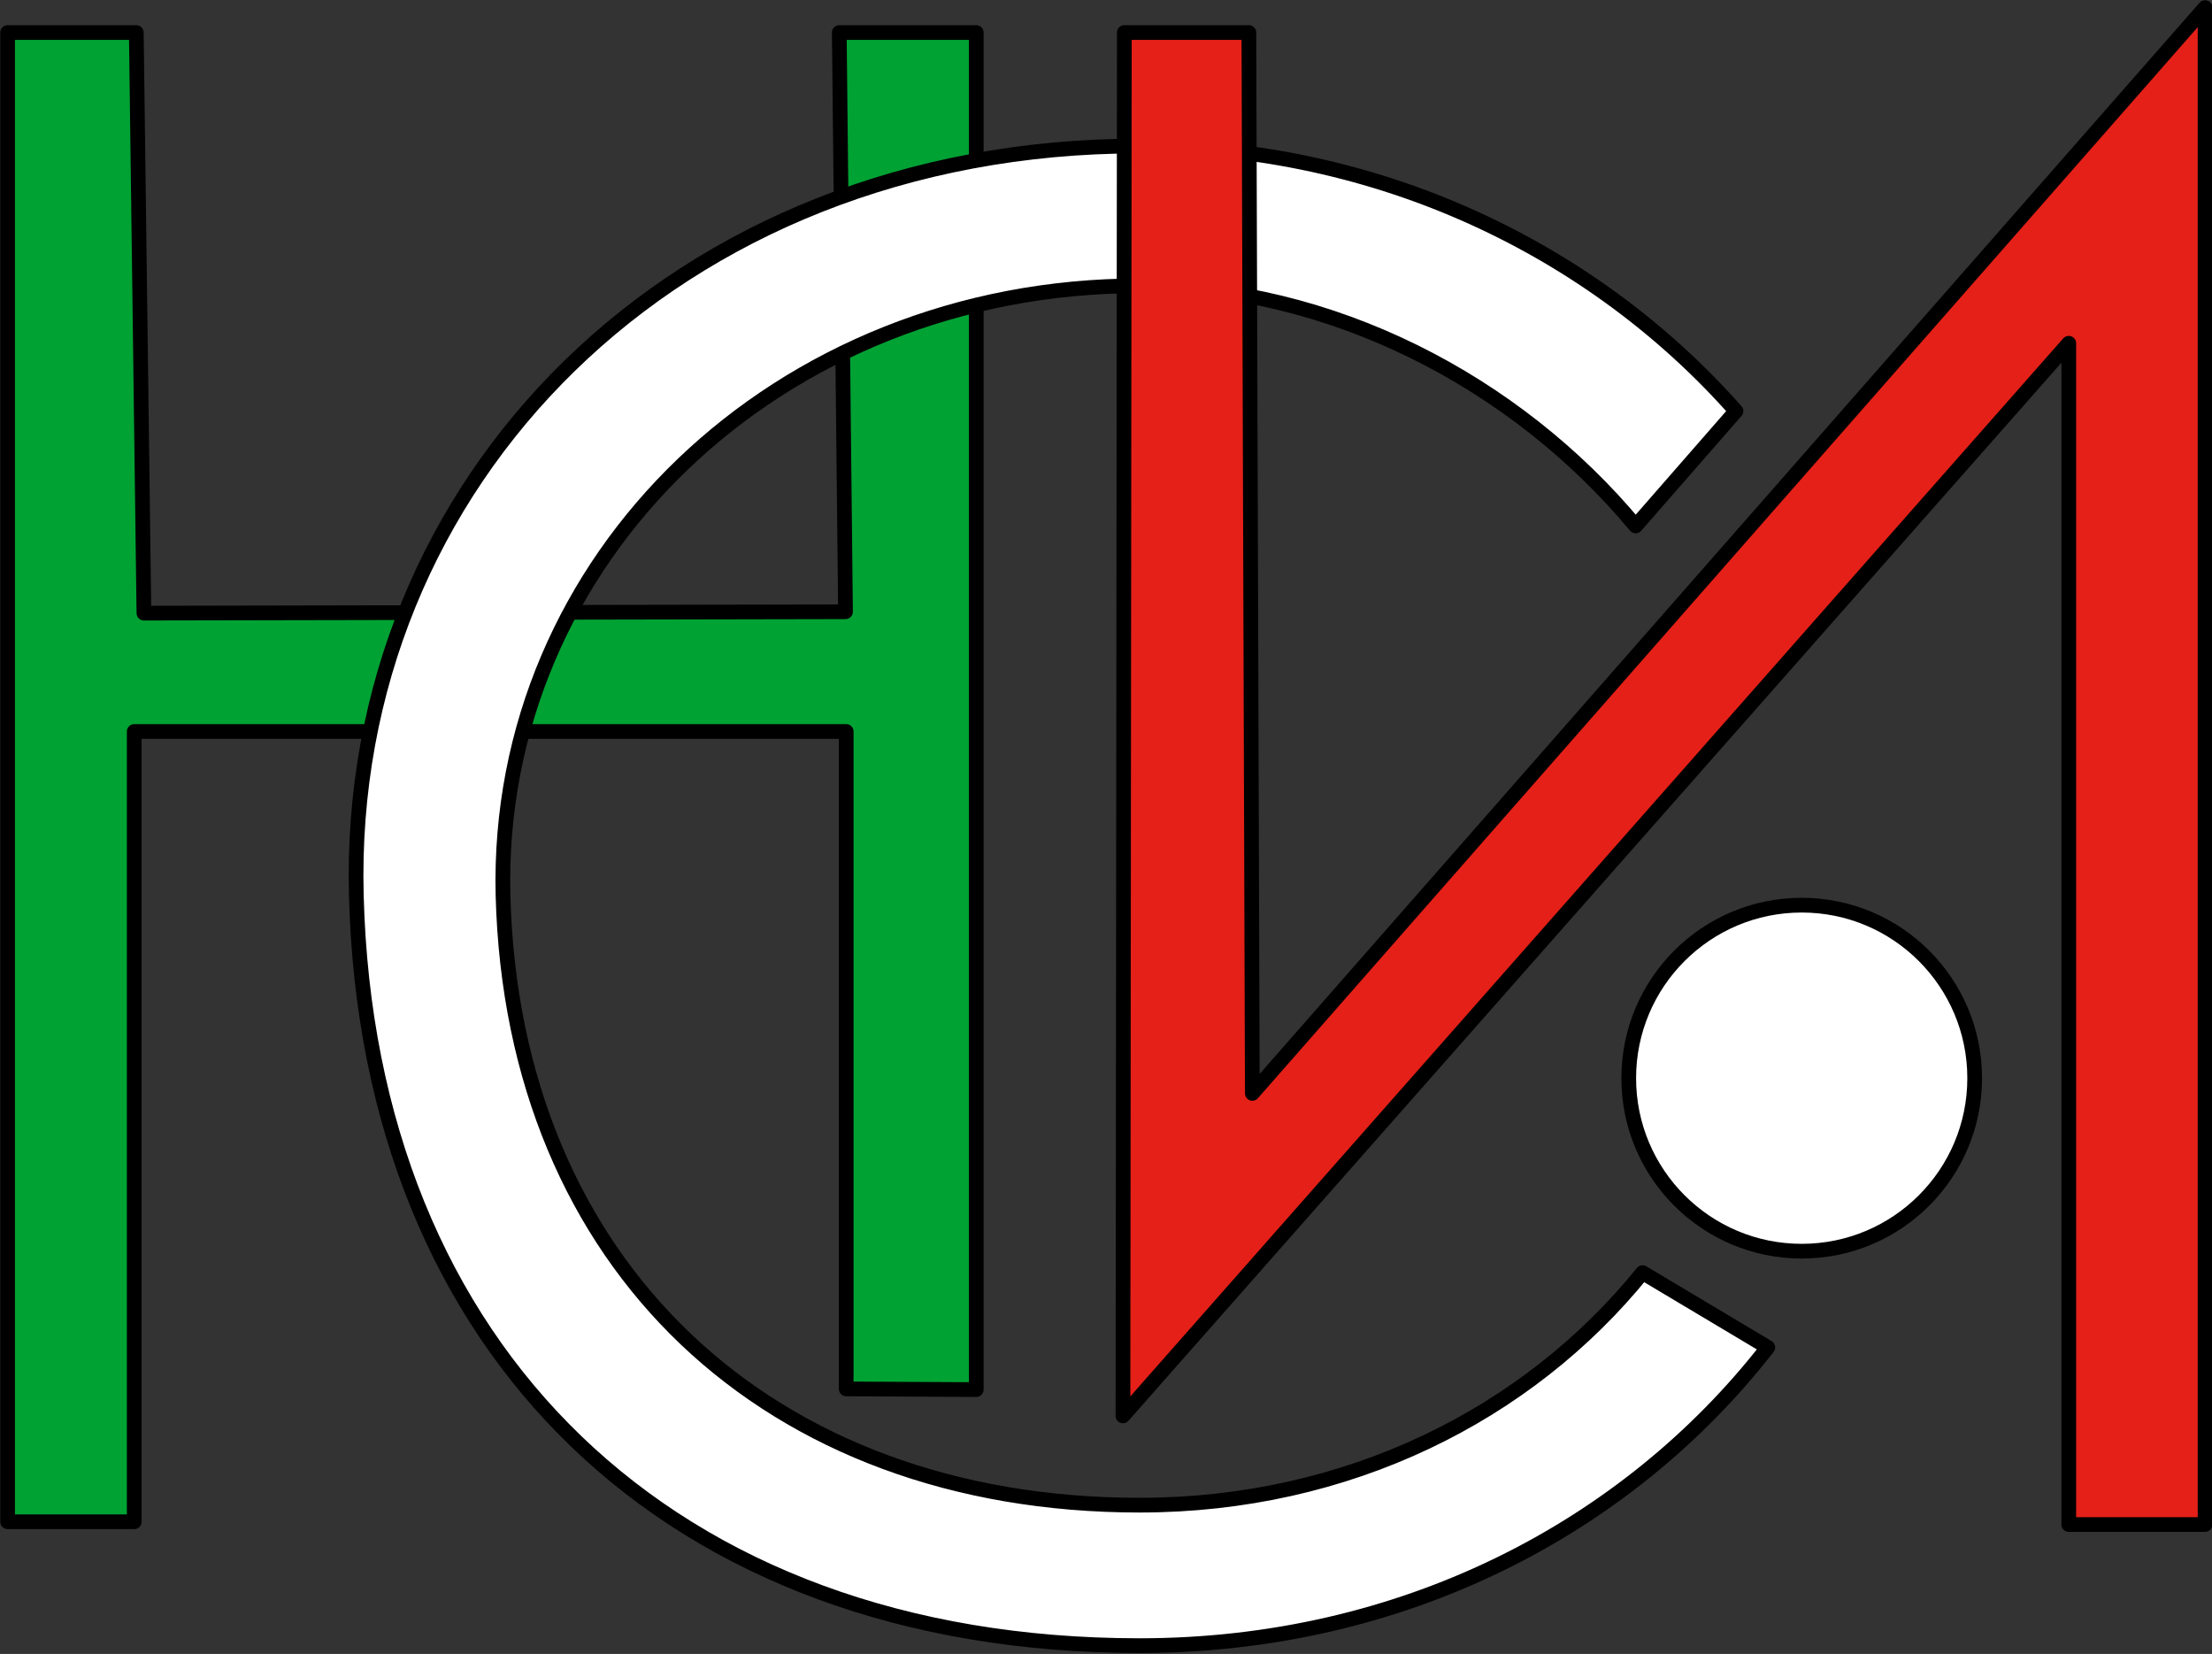 <?xml version="1.0" encoding="utf-8"?>
<!-- Generator: Adobe Illustrator 26.3.1, SVG Export Plug-In . SVG Version: 6.00 Build 0)  -->
<svg version="1.2" baseProfile="tiny" id="Layer_1" xmlns="http://www.w3.org/2000/svg" xmlns:xlink="http://www.w3.org/1999/xlink"
	 x="0px" y="0px" viewBox="0 0 319.7 239" overflow="visible" xml:space="preserve">
<rect x="0" y="0" width="319.7" height="239" fill="#333333" stroke="none"/>
<polygon fill="#00A233" stroke="#000000" stroke-width="2.126" stroke-linejoin="round" stroke-miterlimit="10" points="1.1,4.7 
	1.1,219.9 19.4,219.9 19.4,105.7 122.3,105.7 122.3,200.7 141.1,200.8 141.1,4.7 121.3,4.7 122.2,88.4 20.8,88.6 19.7,4.7 "/>
<circle fill="#FFFFFF" stroke="#000000" stroke-width="2.126" stroke-miterlimit="10" cx="260.4" cy="155.8" r="25"/>
<path fill="#FFFFFF" stroke="#000000" stroke-width="2.126" stroke-linejoin="round" stroke-miterlimit="10" d="M236.4,76
	c-17.4-20.9-44.1-34.7-71.7-34.7c-52.3,0-93.2,39.5-92,88.1c1.4,53.5,38.4,88.1,92,88.1c30.1,0,56.1-13.1,72.7-33.6l18.1,10.8
	c-20.4,26.2-52.9,43.1-90.8,43.1c-67.9,0-111.5-42.6-113.2-108.4C49.9,69.6,97.7,21.1,164.6,21.1c34.6,0,65.6,14.9,86.3,38.3
	L236.4,76z"/>
<polygon fill="#E52018" stroke="#000000" stroke-width="2.126" stroke-linejoin="round" stroke-miterlimit="10" points="162.5,4.7 
	162.3,204.6 299,49.6 299,220.3 318.7,220.3 318.7,1.1 181,158 180.5,4.7 "/>
</svg>
